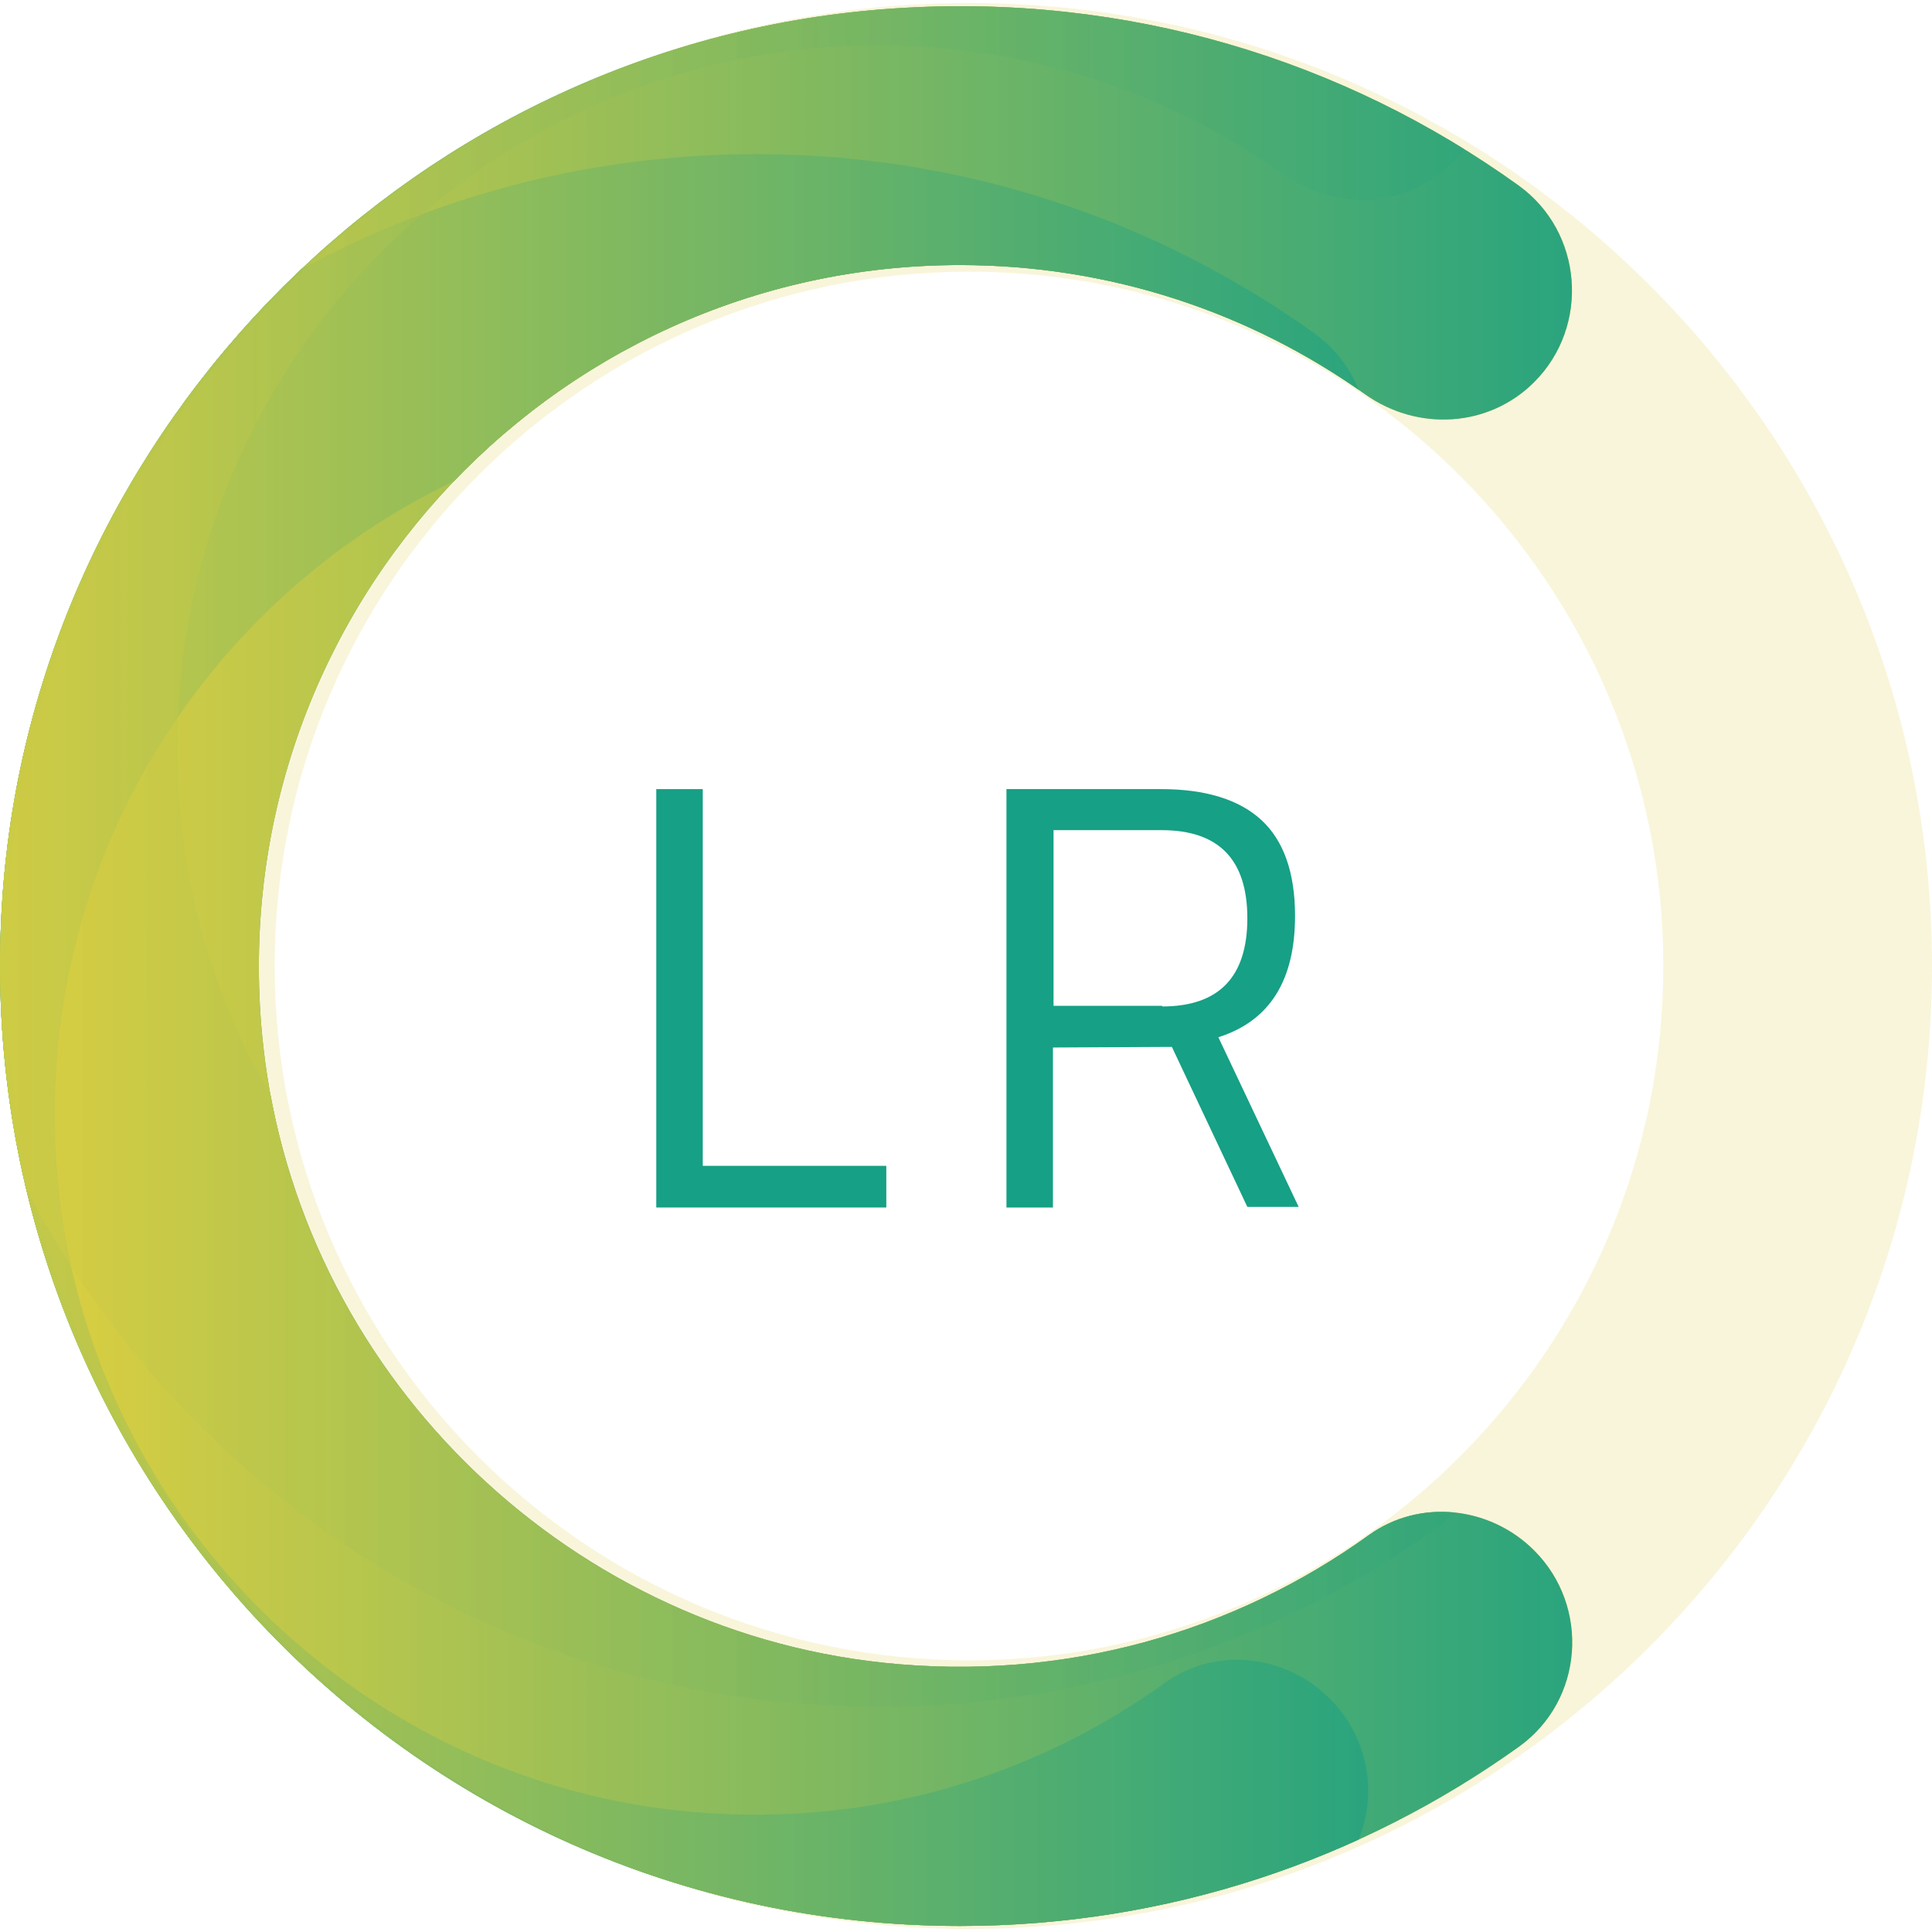 <?xml version="1.0" encoding="utf-8"?>
<!-- Generator: Adobe Illustrator 21.0.0, SVG Export Plug-In . SVG Version: 6.00 Build 0)  -->
<svg version="1.1" id="Layer_1" xmlns="http://www.w3.org/2000/svg" xmlns:xlink="http://www.w3.org/1999/xlink" x="0px" y="0px"
	 width="320px" height="320px" viewBox="0 0 320 320" enable-background="new 0 0 320 320" xml:space="preserve">
<g>
	<g>
		<g>
			
				<linearGradient id="SVGID_1_" gradientUnits="userSpaceOnUse" x1="1.144740e-02" y1="161.986" x2="260.411" y2="161.986" gradientTransform="matrix(1 0 0 -1 0 322)">
				<stop  offset="0" style="stop-color:#16A085"/>
				<stop  offset="1" style="stop-color:#E0D03F"/>
			</linearGradient>
			<path fill="url(#SVGID_1_)" d="M226.8,254.2c-22.2,16-50.3,24.4-80.5,21.2c-53.5-5.7-96.8-48.7-102.7-102.2
				c-7.7-70,47-129.3,115.4-129.3c25,0,48.1,7.9,67.1,21.4c8.7,6.2,20.5,5.5,28-2l0,0c9.3-9.3,8.1-24.9-2.6-32.6
				C222.7,10,186.8-1.2,148.1,1.4C69.6,6.6,5.8,70.2,0.4,148.7C-6,241.6,67.5,319,159,319c34.5,0,66.5-11,92.6-29.7
				c10.7-7.7,11.8-23.2,2.5-32.5l0,0C246.8,249.5,235.2,248.2,226.8,254.2z"/>
			<g>
				<g>
					<defs>
						<path id="SVGID_2_" d="M226.8,254.2c-22.2,16-50.3,24.4-80.5,21.2c-53.5-5.7-96.8-48.7-102.7-102.2
							c-7.7-70,47-129.3,115.4-129.3c25,0,48.1,7.9,67.1,21.4c8.7,6.2,20.5,5.5,28-2l0,0c9.3-9.3,8.1-24.9-2.6-32.6
							C222.7,10,186.8-1.2,148.1,1.4C69.6,6.6,5.8,70.2,0.4,148.7C-6,241.6,67.5,319,159,319c34.5,0,66.5-11,92.6-29.7
							c10.7-7.7,11.8-23.2,2.5-32.5l0,0C246.8,249.5,235.2,248.2,226.8,254.2z"/>
					</defs>
					<clipPath id="SVGID_3_">
						<use xlink:href="#SVGID_2_"  overflow="visible"/>
					</clipPath>
					
						<linearGradient id="SVGID_4_" gradientUnits="userSpaceOnUse" x1="-33.789" y1="137.434" x2="226.611" y2="137.434" gradientTransform="matrix(1 0 0 -1 0 322)">
						<stop  offset="0" style="stop-color:#16A085"/>
						<stop  offset="1" style="stop-color:#E0D03F"/>
					</linearGradient>
					<path clip-path="url(#SVGID_3_)" fill="url(#SVGID_4_)" d="M193,278.7c-22.2,16-50.3,24.4-80.5,21.2
						C59,294.2,15.7,251.2,9.8,197.7c-7.7-70,46.9-129.3,115.4-129.3c25,0,48.1,7.9,67.1,21.4c8.7,6.2,20.5,5.5,28-2l0,0
						c9.3-9.3,8.1-24.9-2.6-32.6C188.9,34.6,153,23.3,114.4,25.9C35.7,31.1-28,94.7-33.4,173.3c-6.4,92.9,67.1,170.3,158.6,170.3
						c34.5,0,66.5-11,92.6-29.7c10.7-7.7,11.8-23.2,2.5-32.5l0,0C213,274,201.3,272.7,193,278.7z"/>
				</g>
				<g>
					<defs>
						<path id="SVGID_5_" d="M226.8,254.2c-22.2,16-50.3,24.4-80.5,21.2c-53.5-5.7-96.8-48.7-102.7-102.2
							c-7.7-70,47-129.3,115.4-129.3c25,0,48.1,7.9,67.1,21.4c8.7,6.2,20.5,5.5,28-2l0,0c9.3-9.3,8.1-24.9-2.6-32.6
							C222.7,10,186.8-1.2,148.1,1.4C69.6,6.6,5.8,70.2,0.4,148.7C-6,241.6,67.5,319,159,319c34.5,0,66.5-11,92.6-29.7
							c10.7-7.7,11.8-23.2,2.5-32.5l0,0C246.8,249.5,235.2,248.2,226.8,254.2z"/>
					</defs>
					<clipPath id="SVGID_6_">
						<use xlink:href="#SVGID_5_"  overflow="visible"/>
					</clipPath>
					
						<linearGradient id="SVGID_7_" gradientUnits="userSpaceOnUse" x1="-13.489" y1="198.334" x2="246.911" y2="198.334" gradientTransform="matrix(1 0 0 -1 0 322)">
						<stop  offset="0" style="stop-color:#16A085"/>
						<stop  offset="1" style="stop-color:#E0D03F"/>
					</linearGradient>
					<path opacity="0.5" clip-path="url(#SVGID_6_)" fill="url(#SVGID_7_)" enable-background="new    " d="M213.3,217.9
						c-22.2,16-50.3,24.4-80.5,21.2C79.3,233.4,36,190.4,30.1,136.8C22.4,66.8,77,7.5,145.5,7.5c25,0,48.1,7.9,67.1,21.4
						c8.7,6.2,20.5,5.5,28-2l0,0c9.3-9.3,8.1-24.9-2.6-32.6C209.2-26.3,173.2-37.6,134.6-35C56-29.8-7.7,33.8-13.1,112.4
						c-6.4,92.9,67.1,170.3,158.6,170.3c34.5,0,66.5-11,92.6-29.7c10.7-7.7,11.8-23.2,2.5-32.5l0,0
						C233.3,213.1,221.6,211.8,213.3,217.9z"/>
				</g>
			</g>
			<path opacity="0.1" fill="#E0D03F" enable-background="new    " d="M160.5,319.5C72.5,319.5,0.9,248,0.9,160S72.5,0.5,160.5,0.5
				S320,72,320,160S248.4,319.5,160.5,319.5z M160.5,45c-63.4,0-115,51.6-115,115s51.6,115,115,115s115-51.6,115-115
				S223.8,45,160.5,45z"/>
		</g>
	</g>
	<g>
		<path fill="#16A085" d="M146.9,200h-38.2v-69.3h7.7v62.4h30.4v6.9H146.9z"/>
		<path fill="#16A085" d="M174.4,173.5V200h-7.7v-69.3h25.6c7.3,0,12.9,1.7,16.6,5.1c3.7,3.4,5.6,8.7,5.6,15.9
			c0,10.7-4.2,17.4-12.7,20.1l13.3,28.1h-8.5l-12.5-26.5L174.4,173.5L174.4,173.5z M192.5,166.7c9.4,0,14.1-4.9,14.1-14.6
			c0-9.7-4.7-14.6-14.2-14.6h-17.9v29.1h18V166.7z"/>
	</g>
	<g>
		<g>
			
				<linearGradient id="SVGID_8_" gradientUnits="userSpaceOnUse" x1="1.144740e-02" y1="161.986" x2="260.411" y2="161.986" gradientTransform="matrix(1 0 0 -1 0 322)">
				<stop  offset="0" style="stop-color:#E0D03F"/>
				<stop  offset="1" style="stop-color:#16A085"/>
			</linearGradient>
			<path fill="url(#SVGID_8_)" d="M226.8,254.2c-22.2,16-50.3,24.4-80.5,21.2c-53.5-5.7-96.8-48.7-102.7-102.2
				c-7.7-70,47-129.3,115.4-129.3c25,0,48.1,7.9,67.1,21.4c8.7,6.2,20.5,5.5,28-2l0,0c9.3-9.3,8.1-24.9-2.6-32.6
				C222.7,10,186.8-1.2,148.1,1.4C69.6,6.6,5.8,70.2,0.4,148.7C-6,241.6,67.5,319,159,319c34.5,0,66.5-11,92.6-29.7
				c10.7-7.7,11.8-23.2,2.5-32.5l0,0C246.8,249.5,235.2,248.2,226.8,254.2z"/>
			<g>
				<g>
					<defs>
						<path id="SVGID_9_" d="M226.8,254.2c-22.2,16-50.3,24.4-80.5,21.2c-53.5-5.7-96.8-48.7-102.7-102.2
							c-7.7-70,47-129.3,115.4-129.3c25,0,48.1,7.9,67.1,21.4c8.7,6.2,20.5,5.5,28-2l0,0c9.3-9.3,8.1-24.9-2.6-32.6
							C222.7,10,186.8-1.2,148.1,1.4C69.6,6.6,5.8,70.2,0.4,148.7C-6,241.6,67.5,319,159,319c34.5,0,66.5-11,92.6-29.7
							c10.7-7.7,11.8-23.2,2.5-32.5l0,0C246.8,249.5,235.2,248.2,226.8,254.2z"/>
					</defs>
					<clipPath id="SVGID_10_">
						<use xlink:href="#SVGID_9_"  overflow="visible"/>
					</clipPath>
					
						<linearGradient id="SVGID_11_" gradientUnits="userSpaceOnUse" x1="-33.789" y1="137.434" x2="226.611" y2="137.434" gradientTransform="matrix(1 0 0 -1 0 322)">
						<stop  offset="0" style="stop-color:#E0D03F"/>
						<stop  offset="1" style="stop-color:#16A085"/>
					</linearGradient>
					<path clip-path="url(#SVGID_10_)" fill="url(#SVGID_11_)" d="M193,278.7c-22.2,16-50.3,24.4-80.5,21.2
						C59,294.2,15.7,251.2,9.8,197.7c-7.7-70,46.9-129.3,115.4-129.3c25,0,48.1,7.9,67.1,21.4c8.7,6.2,20.5,5.5,28-2l0,0
						c9.3-9.3,8.1-24.9-2.6-32.6C188.9,34.6,153,23.3,114.4,25.9C35.7,31.1-28,94.7-33.4,173.3c-6.4,92.9,67.1,170.3,158.6,170.3
						c34.5,0,66.5-11,92.6-29.7c10.7-7.7,11.8-23.2,2.5-32.5l0,0C213,274,201.3,272.7,193,278.7z"/>
				</g>
				<g>
					<defs>
						<path id="SVGID_12_" d="M226.8,254.2c-22.2,16-50.3,24.4-80.5,21.2c-53.5-5.7-96.8-48.7-102.7-102.2
							c-7.7-70,47-129.3,115.4-129.3c25,0,48.1,7.9,67.1,21.4c8.7,6.2,20.5,5.5,28-2l0,0c9.3-9.3,8.1-24.9-2.6-32.6
							C222.7,10,186.8-1.2,148.1,1.4C69.6,6.6,5.8,70.2,0.4,148.7C-6,241.6,67.5,319,159,319c34.5,0,66.5-11,92.6-29.7
							c10.7-7.7,11.8-23.2,2.5-32.5l0,0C246.8,249.5,235.2,248.2,226.8,254.2z"/>
					</defs>
					<clipPath id="SVGID_13_">
						<use xlink:href="#SVGID_12_"  overflow="visible"/>
					</clipPath>
					
						<linearGradient id="SVGID_14_" gradientUnits="userSpaceOnUse" x1="-13.489" y1="198.334" x2="246.911" y2="198.334" gradientTransform="matrix(1 0 0 -1 0 322)">
						<stop  offset="0" style="stop-color:#E0D03F"/>
						<stop  offset="1" style="stop-color:#16A085"/>
					</linearGradient>
					<path opacity="0.5" clip-path="url(#SVGID_13_)" fill="url(#SVGID_14_)" enable-background="new    " d="M213.3,217.9
						c-22.2,16-50.3,24.4-80.5,21.2C79.3,233.4,36,190.4,30.1,136.8C22.4,66.8,77,7.5,145.5,7.5c25,0,48.1,7.9,67.1,21.4
						c8.7,6.2,20.5,5.5,28-2l0,0c9.3-9.3,8.1-24.9-2.6-32.6C209.2-26.3,173.2-37.6,134.6-35C56-29.8-7.7,33.8-13.1,112.4
						c-6.4,92.9,67.1,170.3,158.6,170.3c34.5,0,66.5-11,92.6-29.7c10.7-7.7,11.8-23.2,2.5-32.5l0,0
						C233.3,213.1,221.6,211.8,213.3,217.9z"/>
				</g>
			</g>
			<path opacity="0.1" fill="#E0D03F" enable-background="new    " d="M160.5,319.5C72.5,319.5,0.9,248,0.9,160S72.5,0.5,160.5,0.5
				S320,72,320,160S248.4,319.5,160.5,319.5z M160.5,45c-63.4,0-115,51.6-115,115s51.6,115,115,115s115-51.6,115-115
				S223.8,45,160.5,45z"/>
		</g>
	</g>
</g>
</svg>

